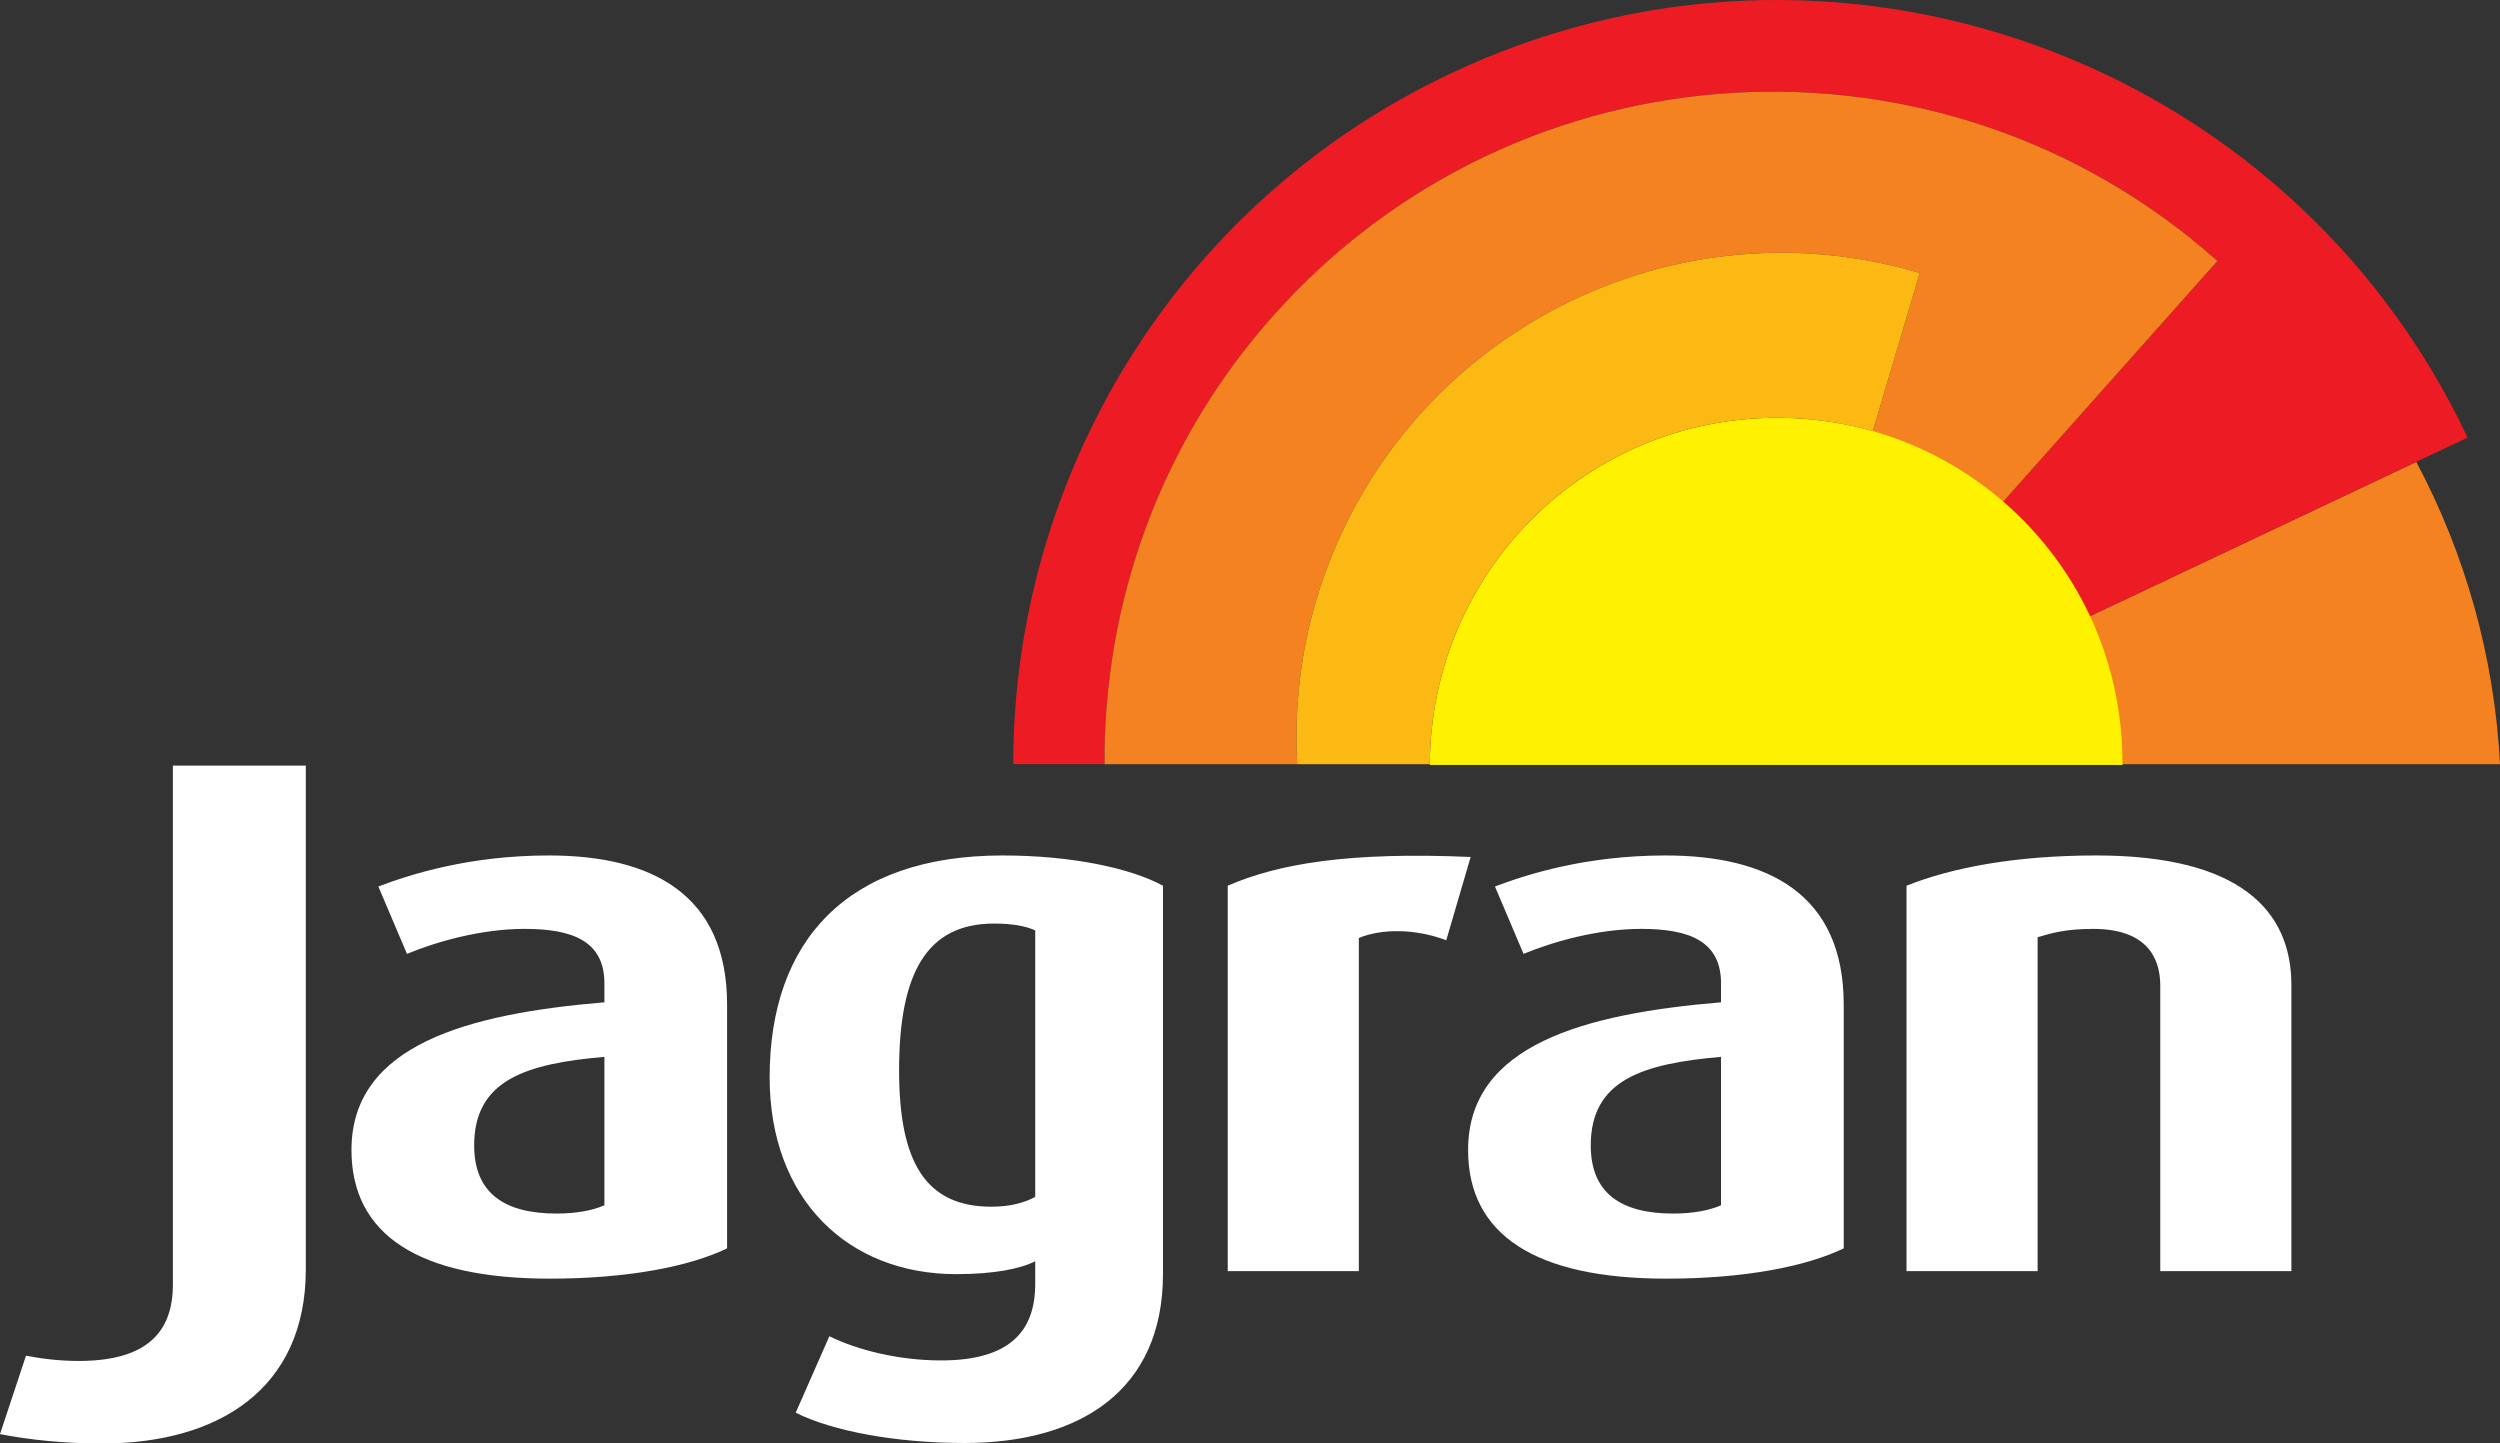 <svg width="575" height="332" viewBox="0 0 575 332" fill="none" xmlns="http://www.w3.org/2000/svg">
<rect x="0" y="0" width="575" height="332" fill="#333333" stroke="none"/>
<g clip-path="url(#clip0_9_34)">
<path d="M555.744 106.237L408.687 175.764H574.998C573.694 150.731 566.876 127.163 555.744 106.237Z" fill="#F58220"/>
<path d="M333.635 16.902C270.217 46.896 233.077 109.973 233.042 175.757H254.033C253.834 139.075 266.485 102.201 292.799 72.645C349.286 9.16 446.544 3.526 510.001 60.029L406.968 175.757H408.683L567.554 100.638C526.114 12.915 421.342 -24.577 333.635 16.902Z" fill="#ED1C24"/>
<path d="M302.721 138.077C320.263 78.942 382.432 45.224 441.54 62.782L408.538 174.003L510.001 60.029C446.544 3.526 349.286 9.169 292.799 72.65C266.485 102.209 253.83 139.079 254.037 175.769H298.355C297.701 163.368 298.985 150.658 302.721 138.077Z" fill="#F58220"/>
<path d="M408.75 96.088C364.749 96.088 329.07 131.493 328.85 175.929H488.171C488.383 131.493 452.735 96.088 408.75 96.088Z" fill="#FFF200"/>
<path d="M408.75 96.088C416.381 96.088 423.754 97.177 430.744 99.17L441.539 62.781C382.432 45.227 320.263 78.945 302.721 138.076C298.989 150.657 297.701 163.367 298.359 175.76H328.858C329.152 131.411 364.8 96.088 408.75 96.088Z" fill="#FDB913"/>
<path d="M482.176 196.757C463.62 196.757 448.932 199.537 438.501 203.715V292.358H468.652V215.56C472.129 214.514 475.418 213.645 481.413 213.645C493.575 213.645 496.864 220.094 496.864 226.708V292.362H527.019V226.532C527.019 209.467 515.229 196.757 482.176 196.757ZM282.379 203.715V292.358H312.534V215.736C317.554 213.645 325.291 213.477 332.641 216.257L338.248 197.105C310.208 195.88 293.973 198.664 282.379 203.715ZM126.257 196.757C107.896 196.757 94.364 201.111 87.018 203.895L93.6 219.389C100.359 216.609 110.602 213.641 120.658 213.641C131.672 213.641 139.014 216.429 139.014 226.175V230.533C107.705 233.145 80.839 240.283 80.839 264.49C80.839 283.994 96.298 294.089 126.449 294.089C144.426 294.089 158.534 291.305 167.231 287.131V231.062C167.231 205.63 149.845 196.757 126.257 196.757ZM139.014 277.208C136.313 278.422 132.444 279.119 128 279.119C116.018 279.119 109.059 274.42 109.059 263.449C109.059 248.471 120.85 244.638 139.014 243.079V277.208ZM383.078 196.757C364.718 196.757 351.181 201.111 343.839 203.895L350.414 219.389C357.18 216.609 367.428 213.641 377.475 213.641C388.49 213.641 395.836 216.429 395.836 226.175V230.533C364.522 233.145 337.661 240.283 337.661 264.49C337.661 283.994 353.116 294.089 383.274 294.089C401.247 294.089 415.359 291.305 424.056 287.131V231.062C424.056 205.63 406.659 196.757 383.078 196.757ZM395.836 277.208C393.134 278.422 389.261 279.119 384.821 279.119C372.831 279.119 365.873 274.42 365.873 263.449C365.873 248.471 377.663 244.638 395.832 243.079V277.208H395.836ZM177.016 247.774C177.016 275.81 194.993 293.051 219.928 293.051C228.632 293.051 234.623 291.837 238.101 290.091V295.318C238.101 306.114 232.305 312.9 216.455 312.9C206.591 312.9 197.119 310.468 190.752 307.335L183.015 324.921C191.328 329.099 205.824 331.887 221.866 331.887C248.54 331.887 267.484 319.689 267.484 293.047V203.715C260.142 199.713 246.609 196.757 230.559 196.757C194.805 196.757 177.016 216.429 177.016 247.774ZM238.101 275.282C235.591 276.684 232.11 277.545 228.053 277.545C212.97 277.545 206.791 267.446 206.791 246.204C206.791 223.744 213.169 212.419 228.632 212.419C232.689 212.419 235.782 212.944 238.101 213.986V275.282ZM39.764 295.436C39.764 306.231 33.968 313.017 18.122 313.017C13.928 313.017 9.824 312.563 5.979 311.811L0 329.847C6.954 331.209 15.017 332 23.529 332C50.207 332 70.333 319.478 70.333 291.982V176.094H39.764V295.436Z" fill="white"/>
</g>
<defs>
<clipPath id="clip0_9_34">
<rect width="575" height="332" fill="white"/>
</clipPath>
</defs>
</svg>
